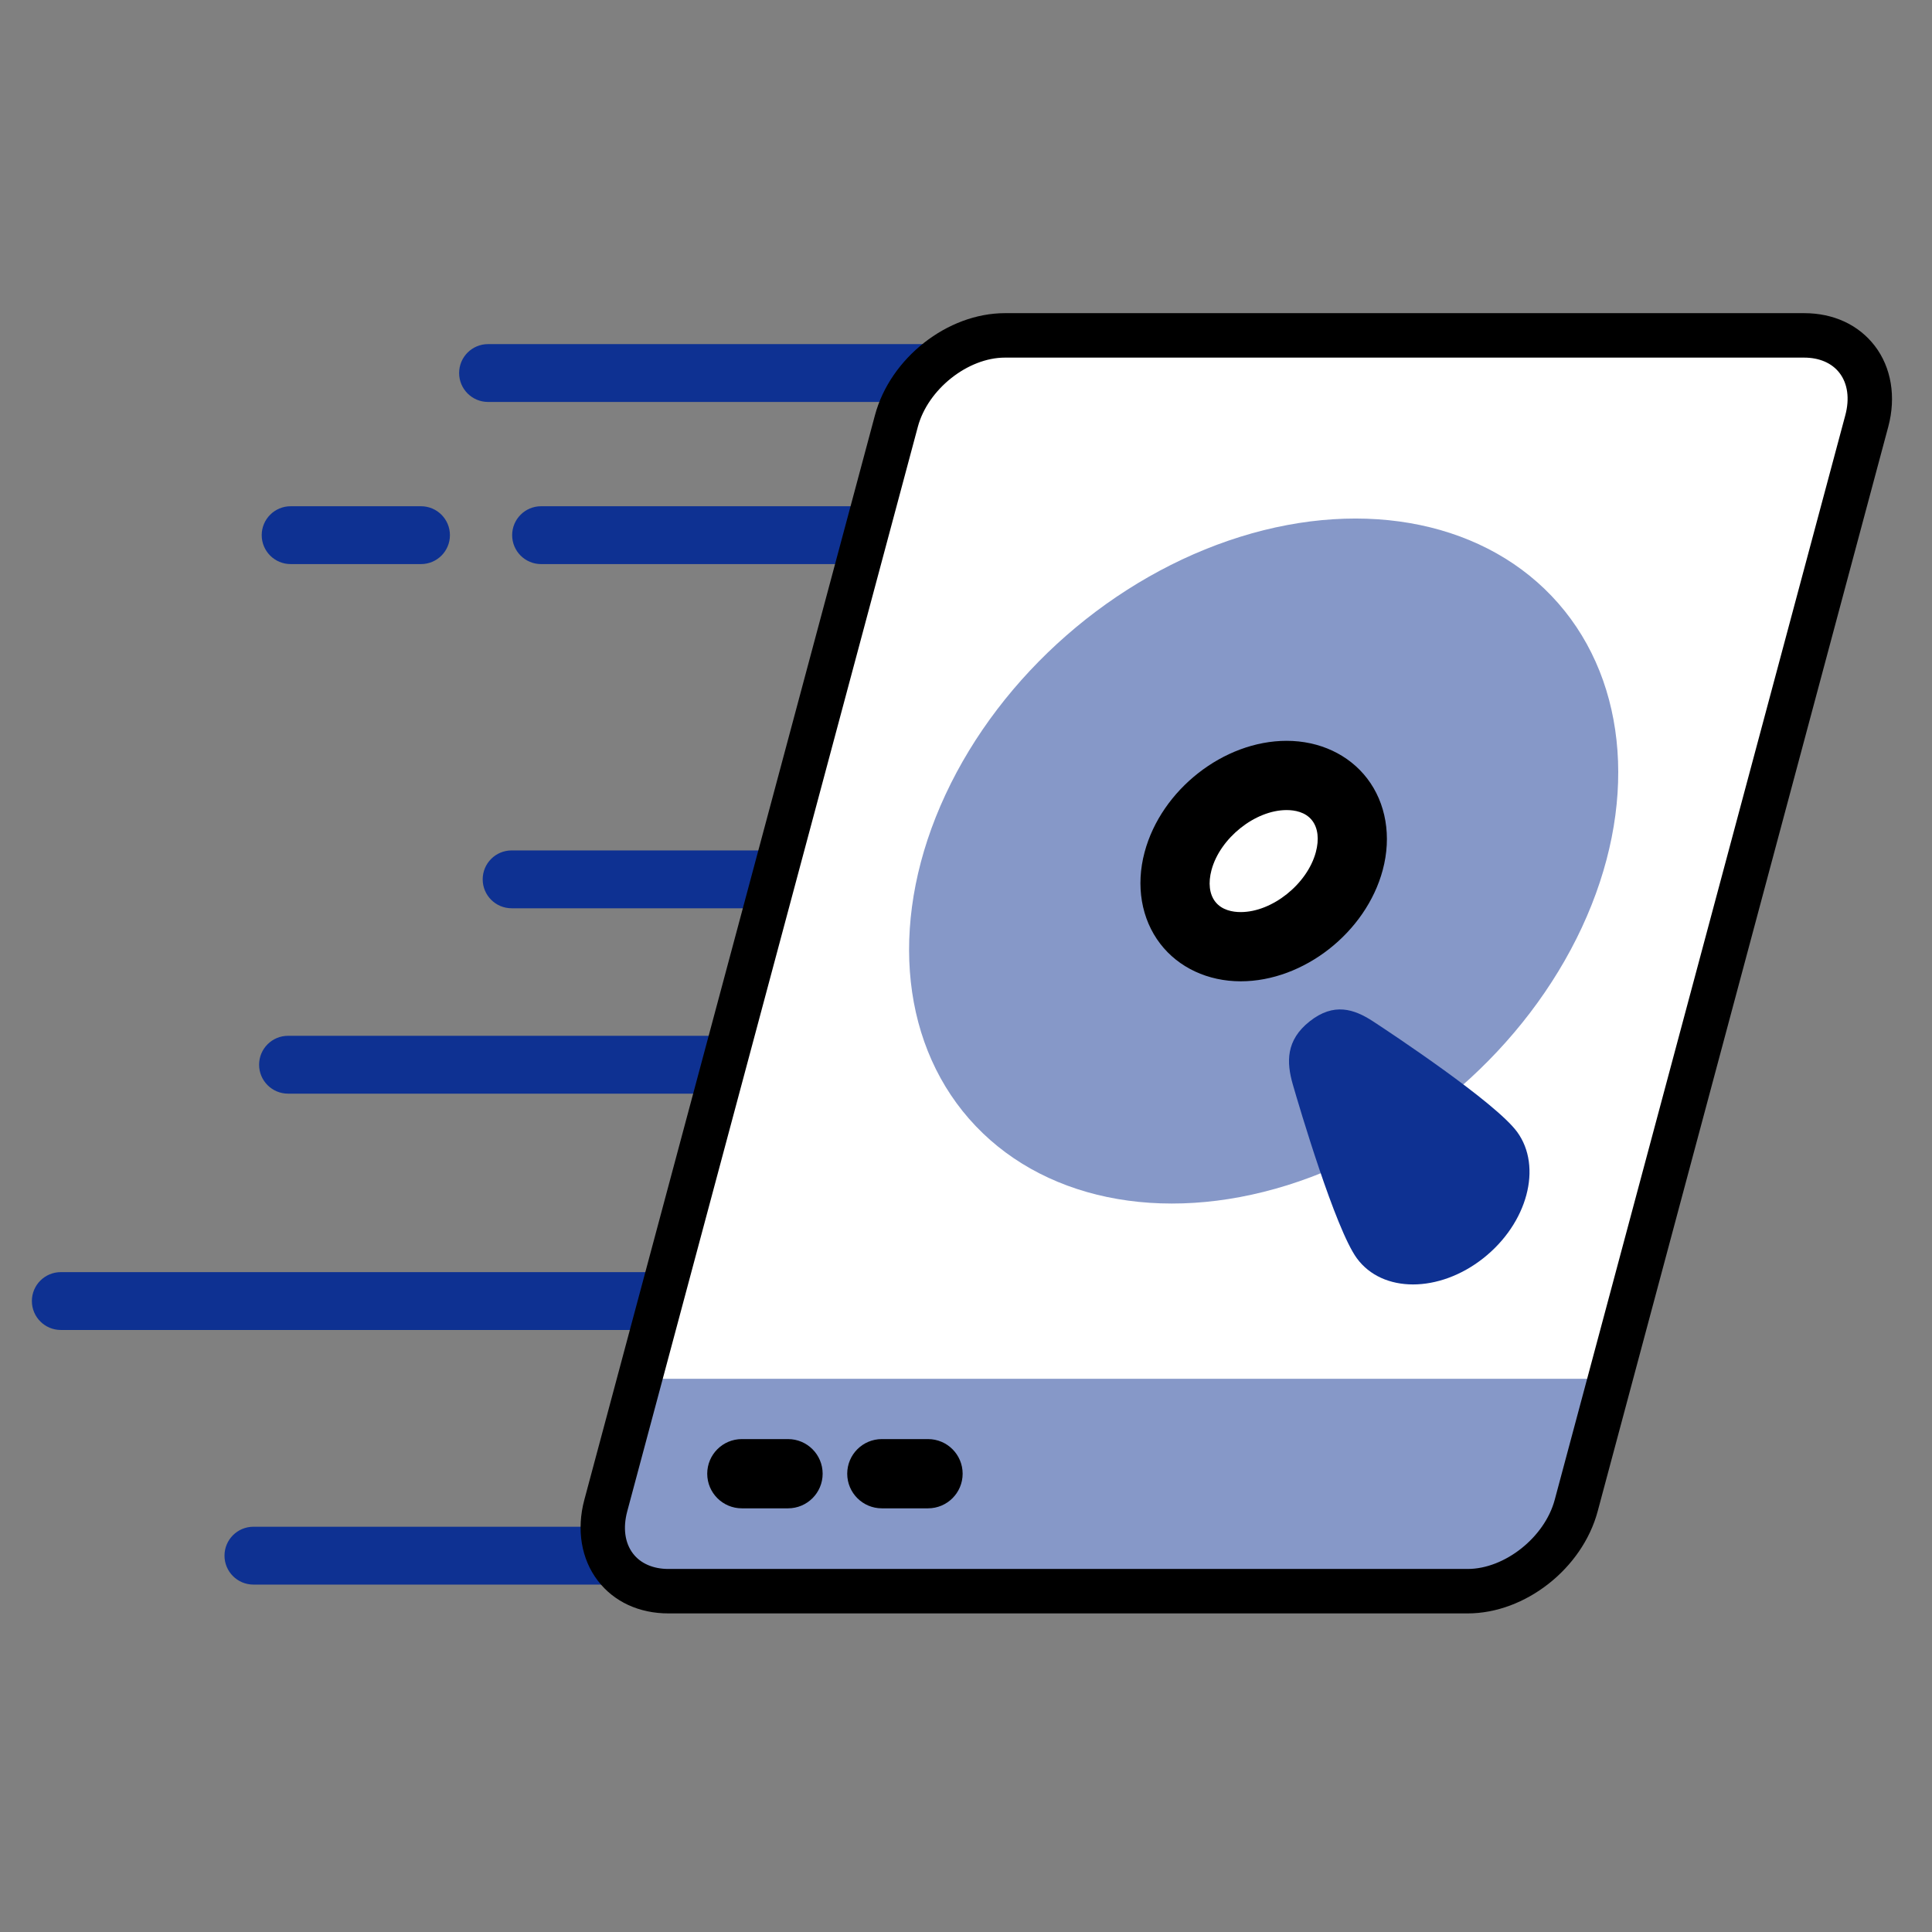 <?xml version="1.0" encoding="UTF-8"?><svg id="_4-91" xmlns="http://www.w3.org/2000/svg" viewBox="0 0 100 100"><rect x="0" y="0" width="100" height="100" fill="#808080" stroke="none"/><g id="_高速オールSSD"><g id="sen"><path d="M48.034,20.805H25.262c-.827,0-1.498-.67-1.498-1.497s.67-1.497,1.498-1.497h22.771c.827,0,1.498,.67,1.498,1.497s-.67,1.497-1.498,1.497Z" style="fill:#0e3192;"/><path d="M44.813,29.197H28.007c-.827,0-1.498-.67-1.498-1.497s.67-1.497,1.498-1.497h16.806c.827,0,1.498,.67,1.498,1.497s-.67,1.497-1.498,1.497Z" style="fill:#0e3192;"/><path d="M40.04,47.012h-13.558c-.827,0-1.498-.67-1.498-1.497s.67-1.497,1.498-1.497h13.558c.827,0,1.498,.67,1.498,1.497s-.67,1.497-1.498,1.497Z" style="fill:#0e3192;"/><path d="M37.469,56.607H14.909c-.827,0-1.498-.67-1.498-1.497s.67-1.497,1.498-1.497h22.56c.827,0,1.498,.67,1.498,1.497s-.67,1.497-1.498,1.497Z" style="fill:#0e3192;"/><path d="M34.191,68.839H3.148c-.827,0-1.498-.67-1.498-1.497s.67-1.497,1.498-1.497h31.043c.827,0,1.498,.67,1.498,1.497s-.67,1.497-1.498,1.497Z" style="fill:#0e3192;"/><path d="M31.355,82.018H13.118c-.827,0-1.498-.67-1.498-1.497s.67-1.497,1.498-1.497H31.355c.827,0,1.498,.67,1.498,1.497s-.67,1.497-1.498,1.497Z" style="fill:#0e3192;"/><path d="M21.79,29.197h-6.746c-.827,0-1.498-.67-1.498-1.497s.67-1.497,1.498-1.497h6.746c.827,0,1.498,.67,1.498,1.497s-.67,1.497-1.498,1.497Z" style="fill:#0e3192;"/></g><g><path id="bg" d="M75.963,82.359H34.599c-2.448,0-3.9-1.984-3.244-4.432l15.042-56.136c.656-2.448,3.172-4.432,5.619-4.432h41.364c2.448,0,3.9,1.984,3.244,4.432l-15.042,56.136c-.656,2.448-3.172,4.432-5.619,4.432Z" style="fill:#fff;"/><path d="M31.355,77.927c-.656,2.448,.797,4.432,3.244,4.432h41.364c2.448,0,4.963-1.984,5.619-4.432l1.759-6.563H33.114l-1.759,6.563Z" style="fill:#8698c8;"/><path d="M75.963,83.51H34.6c-1.521,0-2.82-.602-3.658-1.694-.856-1.116-1.111-2.643-.697-4.186l15.042-56.137c.794-2.963,3.75-5.284,6.73-5.284h41.364c1.521,0,2.819,.602,3.658,1.694,.856,1.116,1.111,2.642,.697,4.186l-15.041,56.137c-.794,2.963-3.751,5.284-6.73,5.284ZM52.016,18.51c-1.924,0-3.988,1.639-4.508,3.579l-15.042,56.137c-.23,.859-.124,1.637,.301,2.189,.393,.513,1.044,.794,1.833,.794h41.363c1.924,0,3.989-1.639,4.509-3.579l15.041-56.137c.23-.859,.124-1.637-.3-2.189-.393-.513-1.044-.794-1.833-.794H52.016Z"/><ellipse cx="65.407" cy="44.568" rx="20.261" ry="15.511" transform="translate(-13.165 54.096) rotate(-41.185)" style="fill:#8698c8;"/><path d="M71.063,52.862c-.979-.639-2.027-.981-3.271,0s-1.207,2.121-.876,3.271c.331,1.15,2.2,7.472,3.314,8.995,1.322,1.806,4.251,1.806,6.542-0,2.291-1.807,3.075-4.736,1.753-6.542-1.115-1.522-6.483-5.085-7.462-5.724Z" style="fill:#0e3192;"/><ellipse cx="65.407" cy="44.568" rx="5.065" ry="3.878" transform="translate(-13.165 54.096) rotate(-41.185)" style="fill:#fff;"/><path d="M64.22,50.792c-1.7,0-3.219-.709-4.167-1.945-.979-1.275-1.274-3.004-.808-4.742,.865-3.229,4.094-5.76,7.35-5.76,1.7,0,3.219,.709,4.167,1.945,.979,1.276,1.273,3.005,.808,4.742h0c-.865,3.229-4.094,5.76-7.35,5.76Zm2.375-8.863c-1.628,0-3.445,1.45-3.888,3.104-.177,.662-.11,1.242,.19,1.633,.344,.448,.91,.543,1.323,.543,1.628,0,3.445-1.45,3.888-3.104h0c.178-.662,.11-1.242-.189-1.633-.344-.448-.91-.543-1.324-.543Z"/><path d="M40.788,78.071h-2.39c-.99,0-1.792-.803-1.792-1.792s.802-1.792,1.792-1.792h2.39c.99,0,1.792,.803,1.792,1.792s-.802,1.792-1.792,1.792Z"/><path d="M48.034,78.071h-2.39c-.99,0-1.792-.803-1.792-1.792s.802-1.792,1.792-1.792h2.39c.99,0,1.792,.803,1.792,1.792s-.802,1.792-1.792,1.792Z"/></g></g></svg>